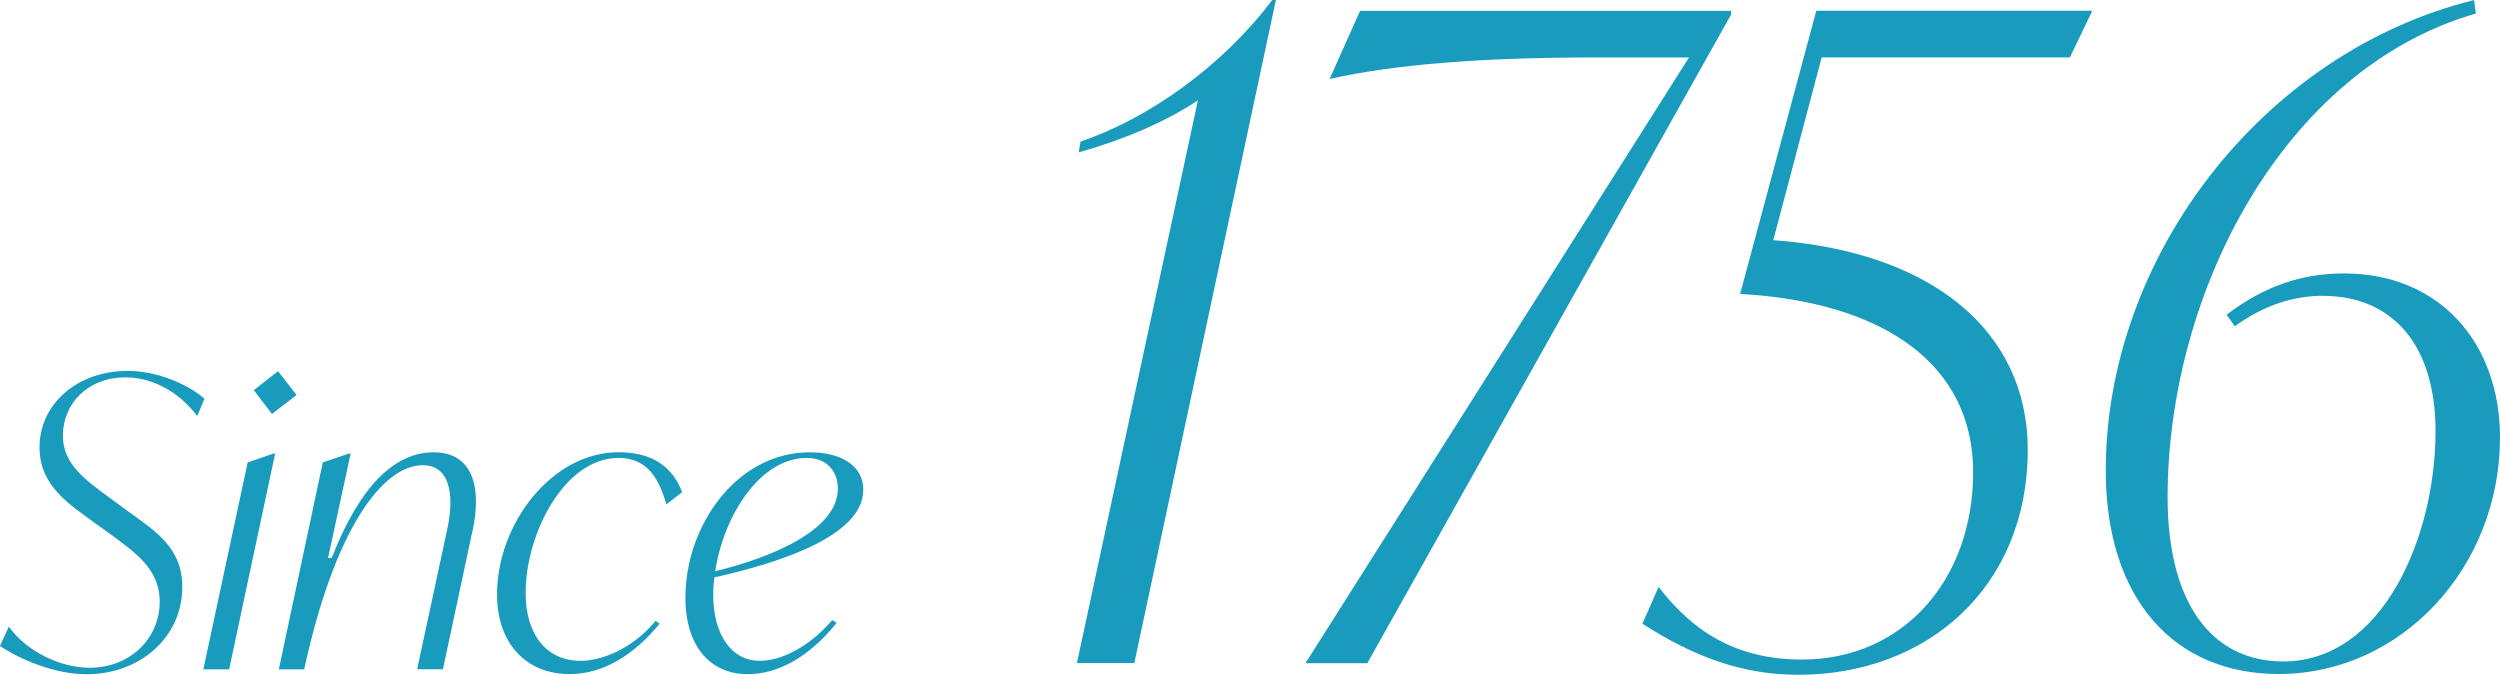 <?xml version="1.0" encoding="UTF-8"?>
<svg id="uuid-d8705dd9-3c70-4d88-bb1d-f022420281d8" xmlns="http://www.w3.org/2000/svg" viewBox="0 0 408.69 110.31">
  <defs>
    <style>
      .cls-1 {
        fill: #189bbc;
      }
    </style>
  </defs>
  <path class="cls-1" d="M0,105.59l1.45-3.16c2.64,3.82,8.18,6.73,13.19,6.73,6.66,0,11.47-4.81,11.47-10.81,0-5.47-4.29-8.18-7.85-10.88l-2.77-1.98c-4.02-2.97-9.03-6-9.03-12.33,0-7.25,6.33-12.53,14.37-12.53,5.08,0,10.02,2.31,12.6,4.55l-1.19,2.84c-2.44-3.3-6.66-6.33-11.74-6.33-6.07,0-10.22,4.22-10.22,9.56,0,4.68,3.82,7.32,7.78,10.22l2.77,2.04c4.42,3.23,8.97,5.93,8.97,12.4,0,8.37-6.99,14.31-15.63,14.31-5.27,0-10.95-2.44-14.18-4.62h0Z"/>
  <path class="cls-1" d="M40.5,75.59l4.22-1.45h.26l-7.52,35.28h-4.22l7.25-33.83h.01ZM41.49,63.78l3.96-3.1,3.03,3.89-4.02,3.1s-2.97-3.89-2.97-3.89Z"/>
  <path class="cls-1" d="M77.22,86.86l-4.81,22.55h-4.22l4.95-23.01c1.12-5.28.53-10.35-4.02-10.35-6.59,0-14.44,10.48-19.39,33.37h-4.15l7.19-33.83,4.29-1.45h.26l-3.69,17.08h.59c4.62-11.8,10.29-17.28,16.68-17.28s7.91,5.74,6.33,12.92h-.01Z"/>
  <path class="cls-1" d="M81.25,97.21c0-11.67,9.03-23.28,19.85-23.28,5.8,0,8.9,2.57,10.42,6.53l-2.57,1.98c-1.32-4.42-3.23-7.58-7.85-7.58-8.77,0-15.17,12.27-15.17,22.09,0,7.06,3.63,11.08,8.97,11.08,3.63,0,8.64-2.11,12.27-6.53l.66.46c-4.09,5.01-9.17,8.24-14.7,8.24-7.12,0-11.87-5.01-11.87-12.99h-.01Z"/>
  <path class="cls-1" d="M116.79,94.38c-.13.92-.2,1.85-.2,2.77,0,6.86,3.16,10.88,7.58,10.88,3.5,0,8.04-2.18,11.87-6.66l.73.46c-4.75,5.87-9.83,8.38-14.57,8.38-5.74,0-10.15-4.15-10.15-12.53,0-11.74,8.37-23.74,20.31-23.74,5.34,0,8.77,2.31,8.77,6.13,0,7.32-12.99,11.8-24.33,14.31h-.01ZM116.92,93.39c8.84-2.18,20.05-6.59,20.05-13.52,0-2.57-1.58-5.01-5.08-5.01-7.78,0-13.65,9.69-14.97,18.53Z"/>
  <path class="cls-1" d="M208.58,0l-23.15,108.4h-9.38l19.78-92c-5.27,3.52-12.16,6.45-19.48,8.5l.29-1.76c11.28-3.81,23.29-12.45,31.35-23.15h.59Z"/>
  <path class="cls-1" d="M283,1.77v.59l-59.48,106.06h-10.11l62.7-99.03h-15.24c-18.9,0-33.11,1.17-43.51,3.52l4.98-11.13h60.66Z"/>
  <path class="cls-1" d="M297.8,9.38l-7.91,29.88c26.08,1.9,41.6,14.94,41.6,34.28,0,22.41-16.41,36.77-37.5,36.77-9.38,0-17.29-3.08-25.49-8.35l2.64-6.01c5.86,7.62,13.04,11.87,23.44,11.87,16.55,0,27.98-13.04,27.98-30.62s-14.5-27.83-38.09-29.15l12.45-46.29h45.12l-3.66,7.62h-40.58Z"/>
  <path class="cls-1" d="M344.24,76.92c0-35.01,25.78-68.41,60.21-76.91l.29,2.2c-31.5,9.08-50.39,45.71-50.39,79.11,0,16.99,7.03,26.81,18.9,26.81,16.26,0,24.9-20.36,24.9-37.65,0-13.92-6.88-22.12-18.46-22.12-4.69,0-9.52,1.47-14.36,4.98l-1.32-1.9c6.15-4.69,12.31-6.74,19.19-6.74,15.68,0,25.49,11.43,25.49,26.81,0,21.24-16.11,38.67-36.18,38.67-17.14,0-28.27-12.31-28.27-33.25h0Z"/>
</svg>